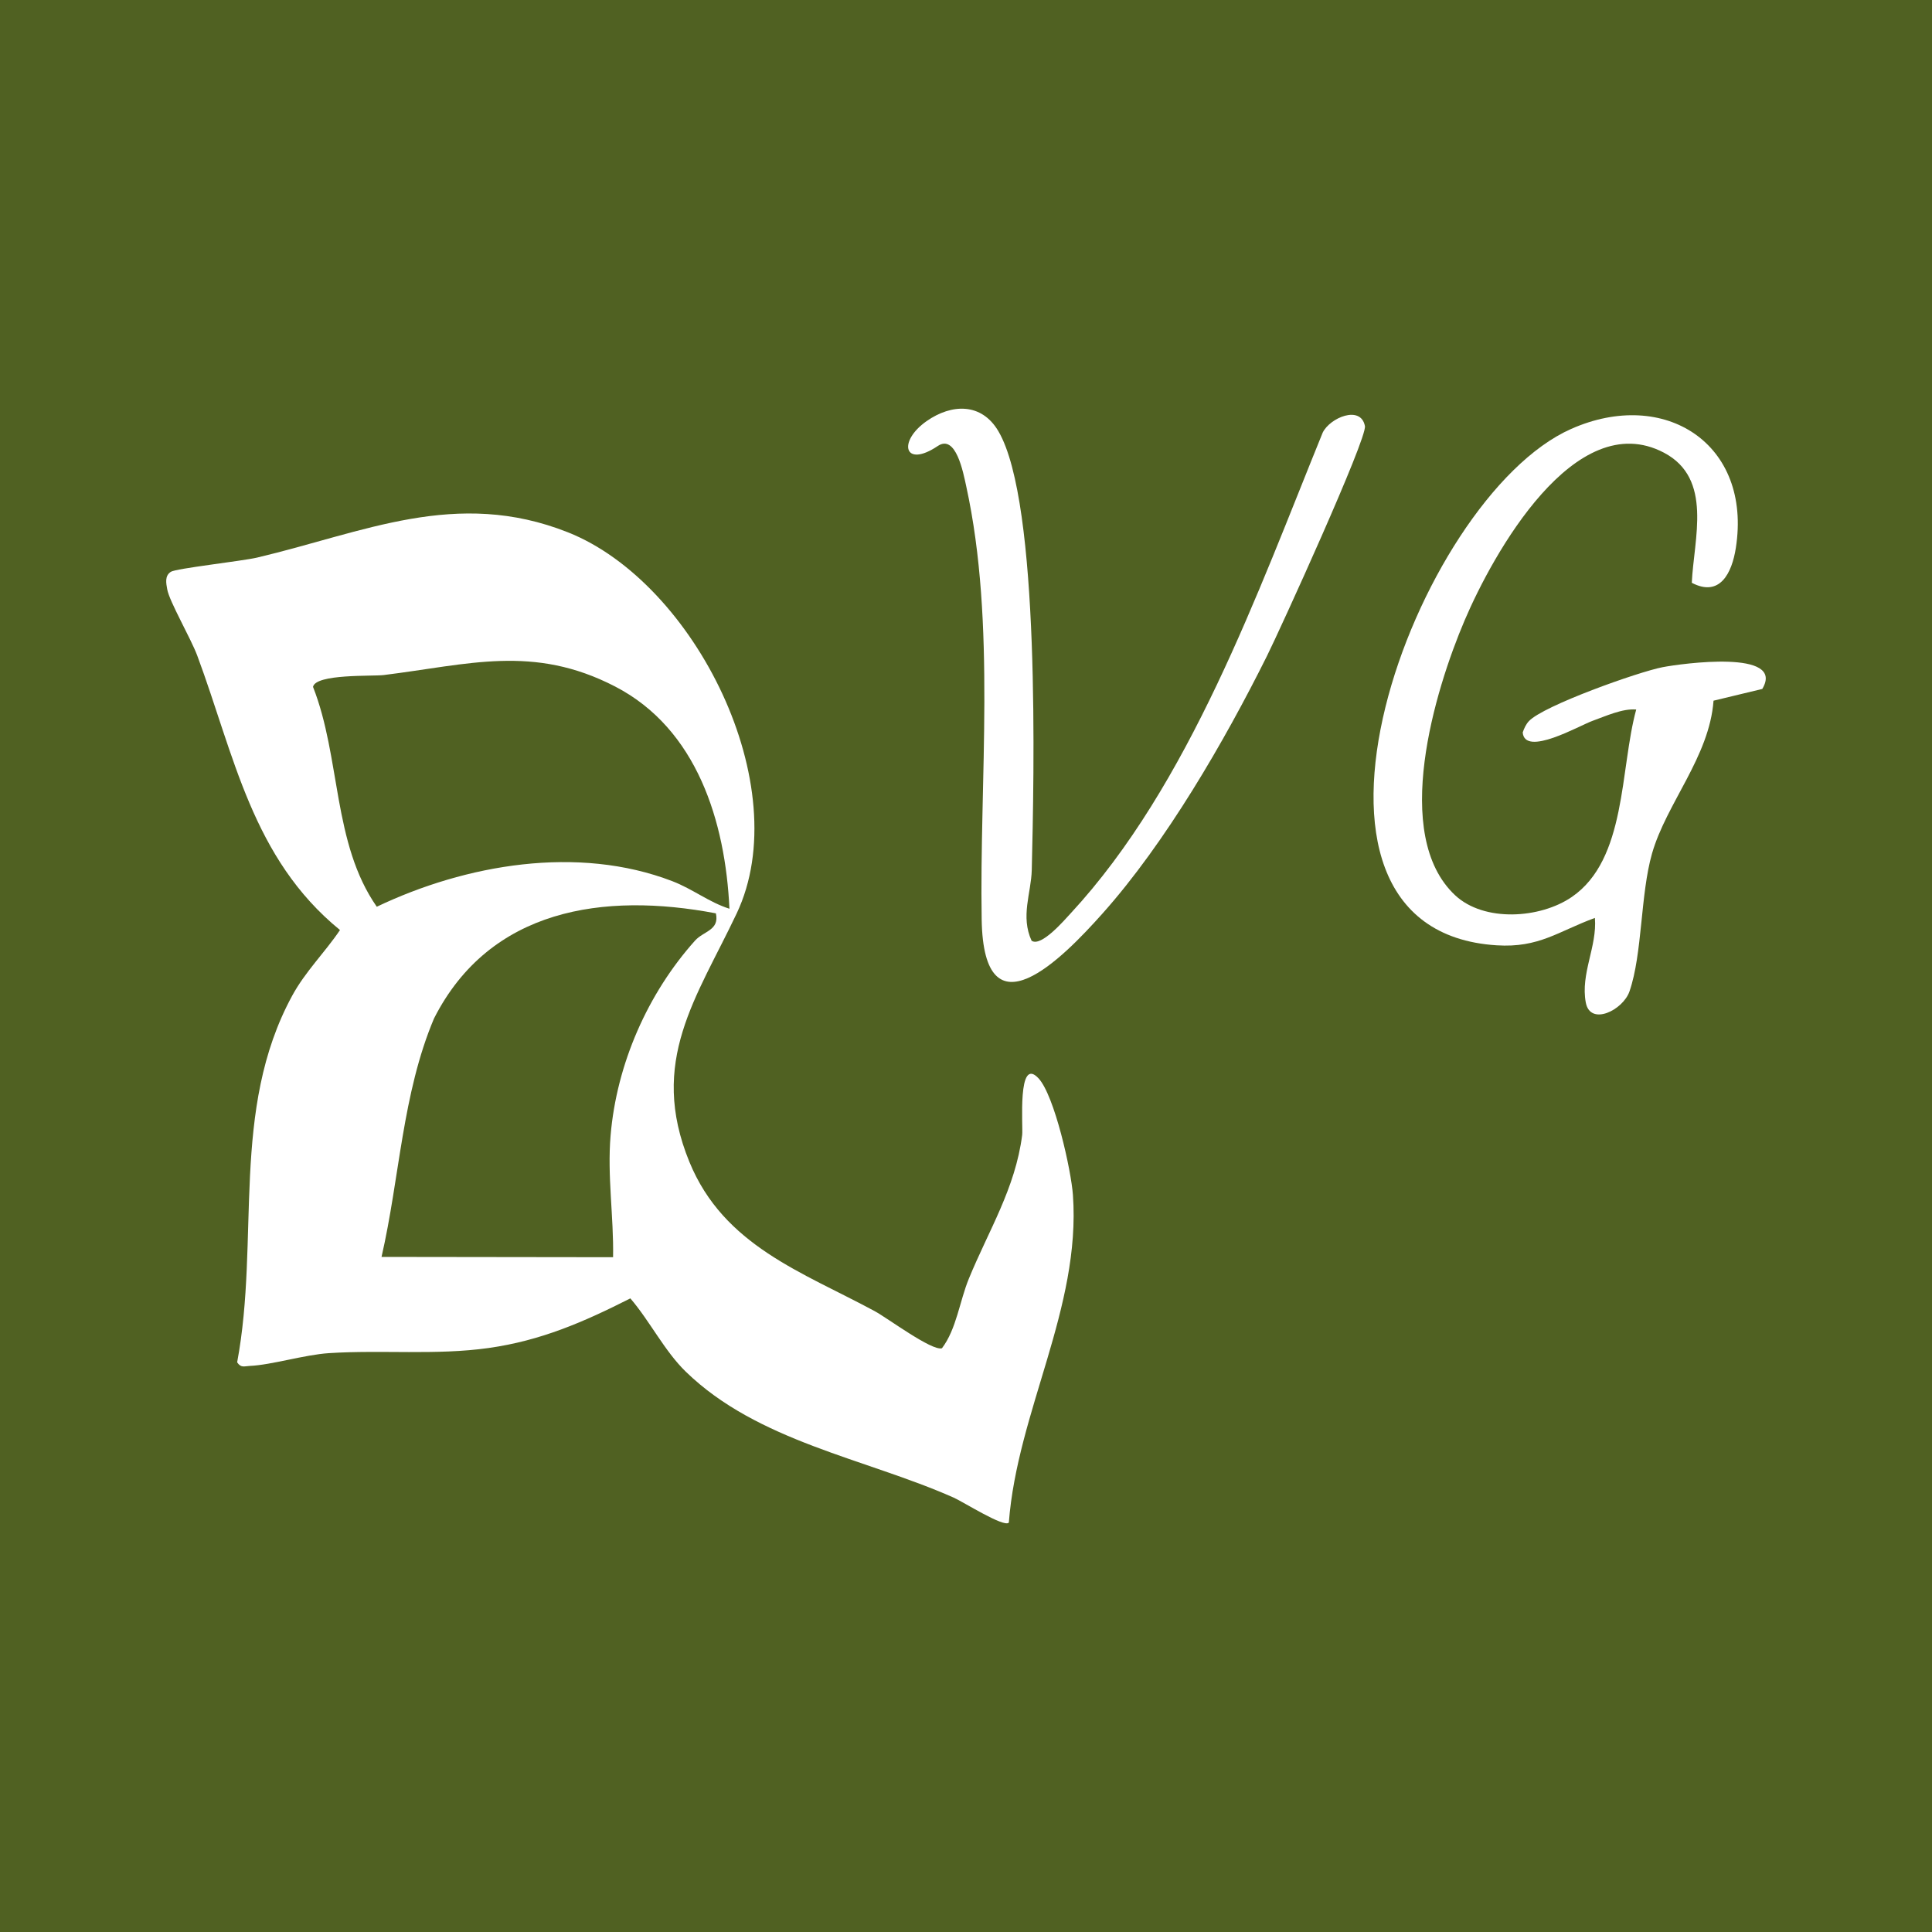 <svg xmlns="http://www.w3.org/2000/svg" width="52" height="52" viewBox="0 0 52 52" fill="none"><rect width="52" height="52" fill="#506122"></rect><path d="M27.15 40.983C27.019 41.117 25.93 40.425 25.667 40.308C23.282 39.251 20.397 38.803 18.457 36.918C17.885 36.362 17.486 35.55 16.966 34.946C15.714 35.58 14.563 36.083 13.149 36.282C11.736 36.481 10.279 36.328 8.852 36.42C8.195 36.463 7.305 36.739 6.72 36.764C6.58 36.77 6.487 36.825 6.383 36.667C7.003 33.359 6.192 29.875 7.864 26.8C8.218 26.148 8.742 25.638 9.151 25.032C6.783 23.101 6.306 20.326 5.31 17.648C5.139 17.186 4.558 16.188 4.501 15.862C4.471 15.694 4.43 15.502 4.596 15.391C4.738 15.298 6.5 15.105 6.922 15.007C9.784 14.332 12.28 13.135 15.285 14.327C18.704 15.684 21.448 21.165 19.827 24.587C18.755 26.851 17.445 28.564 18.556 31.275C19.48 33.529 21.597 34.239 23.54 35.288C23.892 35.478 25.085 36.371 25.353 36.288C25.743 35.774 25.828 35.022 26.077 34.415C26.604 33.127 27.329 31.986 27.512 30.548C27.54 30.324 27.375 28.403 27.952 29.023C28.383 29.487 28.832 31.502 28.878 32.165C29.095 35.205 27.382 37.991 27.153 40.979L27.15 40.983ZM19.633 24.459C19.523 22.115 18.76 19.617 16.555 18.477C14.351 17.337 12.607 17.888 10.328 18.169C10.032 18.206 8.499 18.132 8.425 18.487C9.176 20.396 8.947 22.693 10.141 24.405C12.536 23.263 15.553 22.739 18.096 23.717C18.655 23.933 19.08 24.283 19.633 24.459ZM19.264 24.582C16.255 24.01 13.184 24.451 11.681 27.413C10.825 29.443 10.759 31.698 10.269 33.83L16.501 33.838C16.521 32.752 16.342 31.653 16.434 30.563C16.596 28.639 17.433 26.739 18.707 25.316C18.939 25.058 19.37 25.041 19.268 24.582H19.264Z" fill="white"></path><path d="M45.535 15.688C45.587 14.505 46.113 12.883 44.785 12.184C42.387 10.922 40.177 14.923 39.421 16.696C38.617 18.581 37.435 22.479 39.165 24.096C39.944 24.824 41.451 24.727 42.304 24.143C43.785 23.13 43.598 20.701 44.039 19.097C43.669 19.064 43.215 19.276 42.865 19.401C42.515 19.526 41.04 20.38 40.984 19.714C41.02 19.607 41.072 19.494 41.149 19.411C41.538 18.992 44.101 18.082 44.751 17.957C45.258 17.86 48.071 17.47 47.432 18.543L46.12 18.859C46.008 20.372 44.852 21.62 44.464 22.974C44.149 24.079 44.208 25.668 43.858 26.683C43.684 27.188 42.804 27.624 42.682 26.985C42.535 26.204 42.99 25.48 42.927 24.706C41.938 25.068 41.423 25.517 40.281 25.443C33.814 25.03 38.099 13.403 42.285 11.546C44.805 10.427 47.16 11.946 46.72 14.75C46.615 15.421 46.292 16.084 45.535 15.686V15.688Z" fill="white"></path><path d="M27.768 25.321C28.025 25.494 28.648 24.765 28.816 24.584C32.015 21.128 33.847 15.952 35.6 11.645C35.794 11.243 36.626 10.893 36.737 11.467C36.802 11.798 34.454 16.946 34.097 17.663C32.955 19.954 31.378 22.678 29.677 24.584C28.599 25.793 26.476 27.961 26.422 24.753C26.358 20.998 26.817 16.794 26.006 13.087C25.924 12.71 25.728 11.676 25.239 12.005C24.336 12.612 24.152 11.888 24.939 11.335C25.615 10.862 26.419 10.837 26.871 11.605C28.007 13.53 27.829 20.943 27.77 23.416C27.755 24.036 27.461 24.665 27.767 25.323L27.768 25.321Z" fill="white"></path></svg>